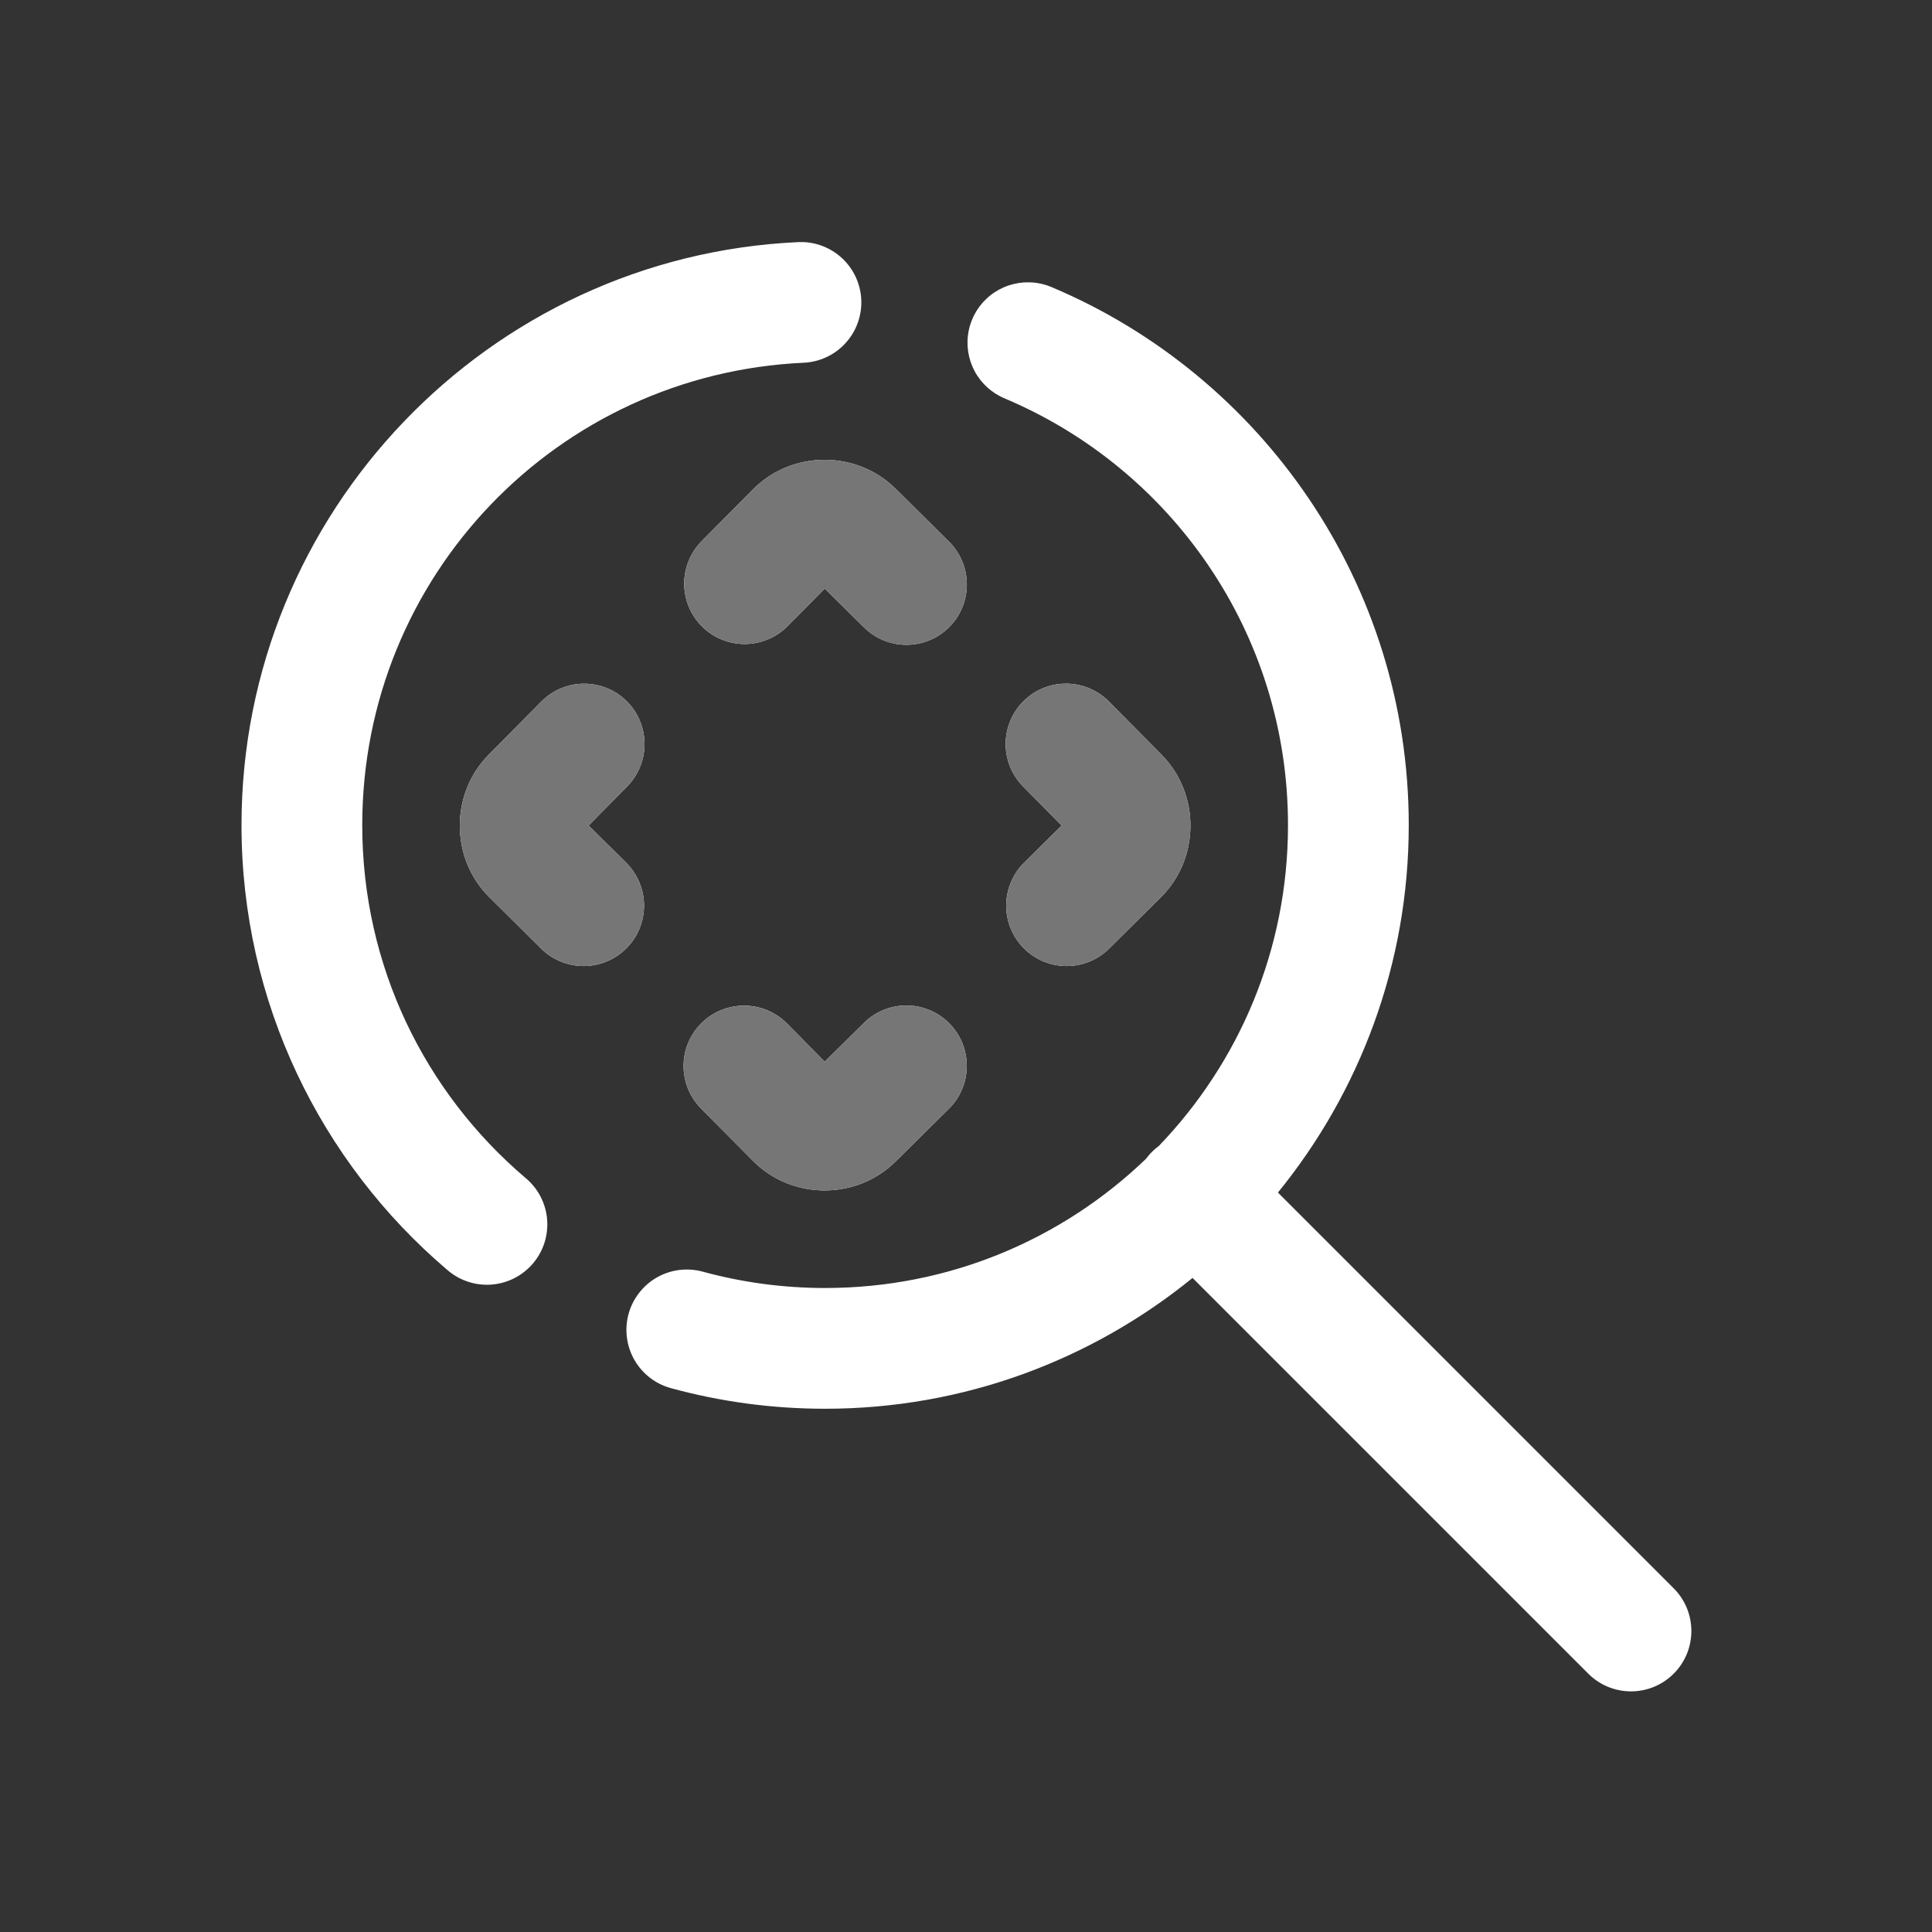 <svg xmlns="http://www.w3.org/2000/svg" fill="none" viewBox="0 0 72 72" height="72" width="72">
<rect x="0" y="0" width="72" height="72" fill="#333333" stroke="none"/>
<path fill="white" d="M29.909 9.021C29.856 9.02 29.804 9.021 29.751 9.023C18.218 9.545 9 19.099 9 30.75C9 37.367 11.97 43.322 16.649 47.309C16.873 47.508 17.134 47.661 17.418 47.758C17.702 47.855 18.002 47.894 18.301 47.874C18.6 47.853 18.892 47.773 19.16 47.638C19.427 47.504 19.665 47.316 19.86 47.088C20.054 46.86 20.201 46.595 20.292 46.31C20.382 46.024 20.415 45.723 20.388 45.425C20.361 45.126 20.274 44.836 20.133 44.571C19.992 44.307 19.8 44.073 19.567 43.884C15.852 40.718 13.5 36.025 13.5 30.75C13.5 21.464 20.783 13.932 29.956 13.518C30.538 13.49 31.086 13.238 31.485 12.814C31.885 12.391 32.105 11.829 32.099 11.246C32.093 10.664 31.861 10.107 31.453 9.692C31.044 9.277 30.491 9.036 29.909 9.021ZM38.344 10.521C37.818 10.512 37.306 10.687 36.897 11.016C36.487 11.345 36.205 11.807 36.101 12.322C35.996 12.837 36.075 13.372 36.323 13.835C36.572 14.298 36.975 14.659 37.462 14.857C43.649 17.474 48 23.586 48 30.75C48 35.404 46.164 39.609 43.187 42.706C43.003 42.841 42.841 43.003 42.706 43.187C39.609 46.164 35.404 48 30.75 48C29.167 48 27.641 47.787 26.189 47.391C25.903 47.313 25.606 47.292 25.312 47.329C25.019 47.366 24.736 47.46 24.48 47.607C24.223 47.753 23.998 47.949 23.817 48.183C23.636 48.416 23.502 48.683 23.424 48.968C23.346 49.253 23.325 49.551 23.363 49.844C23.4 50.137 23.494 50.42 23.641 50.677C23.787 50.934 23.983 51.159 24.216 51.34C24.45 51.521 24.717 51.654 25.002 51.732C26.834 52.233 28.763 52.5 30.75 52.5C35.935 52.5 40.701 50.669 44.443 47.625L59.159 62.341C59.367 62.557 59.615 62.729 59.89 62.848C60.164 62.967 60.46 63.029 60.76 63.032C61.059 63.035 61.356 62.979 61.633 62.866C61.91 62.752 62.162 62.585 62.373 62.373C62.585 62.162 62.752 61.91 62.866 61.633C62.979 61.356 63.035 61.059 63.032 60.76C63.029 60.46 62.967 60.164 62.848 59.89C62.729 59.615 62.557 59.367 62.341 59.159L47.625 44.443C50.669 40.701 52.5 35.935 52.5 30.75C52.5 21.762 47.028 14.016 39.217 10.711C38.941 10.59 38.645 10.525 38.344 10.521ZM30.712 17.136C29.748 17.14 28.786 17.507 28.066 18.234L26.15 20.165C25.942 20.375 25.777 20.624 25.666 20.898C25.554 21.172 25.497 21.465 25.498 21.76C25.501 22.358 25.741 22.929 26.165 23.35C26.589 23.77 27.163 24.005 27.76 24.002C28.358 23.999 28.929 23.759 29.35 23.335L30.735 21.935L32.168 23.35C32.377 23.564 32.626 23.735 32.901 23.852C33.177 23.969 33.472 24.03 33.772 24.031C34.071 24.032 34.367 23.974 34.644 23.859C34.92 23.745 35.171 23.576 35.381 23.363C35.592 23.151 35.758 22.898 35.869 22.62C35.981 22.343 36.036 22.046 36.031 21.747C36.027 21.447 35.962 21.152 35.842 20.878C35.722 20.604 35.549 20.357 35.332 20.15L33.372 18.208H33.369C32.643 17.488 31.676 17.131 30.712 17.136ZM39.738 25.477C39.291 25.474 38.852 25.606 38.48 25.854C38.107 26.102 37.817 26.456 37.647 26.87C37.476 27.284 37.433 27.739 37.523 28.178C37.612 28.616 37.831 29.018 38.15 29.332L39.565 30.765L38.165 32.15C37.741 32.571 37.501 33.142 37.498 33.74C37.495 34.337 37.73 34.911 38.15 35.335C38.571 35.759 39.142 35.999 39.74 36.002C40.337 36.005 40.911 35.77 41.335 35.35L43.266 33.434C44.72 31.995 44.731 29.584 43.292 28.131V28.128L41.35 26.168C41.141 25.951 40.891 25.778 40.614 25.659C40.337 25.54 40.039 25.478 39.738 25.477ZM21.694 25.48C21.11 25.5 20.556 25.747 20.15 26.168L18.208 28.131C16.769 29.584 16.78 31.995 18.234 33.434L20.165 35.35C20.589 35.77 21.163 36.005 21.76 36.002C22.358 35.999 22.929 35.759 23.35 35.335C23.77 34.911 24.005 34.337 24.002 33.74C23.999 33.142 23.759 32.571 23.335 32.15L21.935 30.765L23.35 29.332C23.672 29.014 23.892 28.606 23.979 28.162C24.066 27.717 24.017 27.256 23.838 26.84C23.66 26.424 23.359 26.071 22.977 25.828C22.594 25.586 22.147 25.464 21.694 25.48ZM33.738 37.471C33.146 37.482 32.581 37.726 32.168 38.15L30.735 39.565L29.35 38.165C29.141 37.948 28.89 37.776 28.614 37.657C28.337 37.539 28.039 37.478 27.738 37.477C27.29 37.474 26.851 37.605 26.478 37.853C26.105 38.102 25.814 38.456 25.643 38.87C25.473 39.285 25.43 39.741 25.52 40.18C25.61 40.619 25.83 41.021 26.15 41.335L28.066 43.266C29.505 44.72 31.916 44.731 33.369 43.292L35.332 41.35C35.66 41.037 35.886 40.633 35.981 40.189C36.075 39.746 36.033 39.285 35.861 38.865C35.689 38.446 35.394 38.089 35.015 37.84C34.636 37.591 34.191 37.462 33.738 37.471Z"></path>
<path fill="#767676" d="M30.712 17.136C29.747 17.141 28.785 17.507 28.066 18.234L26.15 20.165C25.942 20.375 25.777 20.624 25.665 20.898C25.553 21.172 25.497 21.465 25.498 21.76C25.501 22.358 25.741 22.929 26.165 23.35C26.589 23.77 27.163 24.005 27.76 24.002C28.357 23.999 28.929 23.759 29.349 23.335L30.735 21.935L32.168 23.35C32.376 23.564 32.626 23.735 32.901 23.852C33.176 23.969 33.472 24.03 33.772 24.031C34.071 24.032 34.367 23.974 34.644 23.859C34.92 23.745 35.171 23.576 35.381 23.363C35.591 23.151 35.757 22.898 35.869 22.62C35.98 22.343 36.036 22.046 36.031 21.747C36.026 21.447 35.962 21.152 35.842 20.878C35.722 20.604 35.549 20.357 35.332 20.15L33.372 18.208H33.369C32.643 17.488 31.676 17.131 30.712 17.136ZM39.738 25.477C39.29 25.474 38.852 25.606 38.48 25.854C38.107 26.102 37.817 26.456 37.647 26.87C37.476 27.284 37.433 27.739 37.523 28.178C37.612 28.616 37.831 29.018 38.15 29.332L39.565 30.765L38.165 32.15C37.741 32.571 37.501 33.142 37.498 33.74C37.495 34.337 37.73 34.911 38.15 35.335C38.571 35.759 39.142 35.999 39.739 36.002C40.337 36.005 40.91 35.77 41.335 35.35L43.266 33.434C44.72 31.995 44.731 29.584 43.292 28.131V28.128L41.349 26.168C41.141 25.951 40.891 25.778 40.614 25.659C40.337 25.54 40.039 25.478 39.738 25.477ZM21.694 25.48C21.11 25.5 20.556 25.747 20.15 26.168L18.208 28.131C16.769 29.584 16.779 31.995 18.234 33.434L20.165 35.35C20.589 35.77 21.163 36.005 21.76 36.002C22.357 35.999 22.929 35.759 23.349 35.335C23.77 34.911 24.004 34.337 24.002 33.74C23.999 33.142 23.759 32.571 23.335 32.15L21.934 30.765L23.349 29.332C23.672 29.014 23.892 28.606 23.979 28.162C24.066 27.717 24.017 27.256 23.838 26.84C23.66 26.424 23.359 26.071 22.977 25.828C22.594 25.586 22.147 25.464 21.694 25.48ZM33.738 37.471C33.146 37.482 32.581 37.726 32.168 38.15L30.735 39.566L29.349 38.165C29.14 37.948 28.89 37.776 28.613 37.658C28.337 37.539 28.039 37.478 27.738 37.477C27.29 37.474 26.851 37.605 26.478 37.853C26.104 38.102 25.814 38.456 25.643 38.87C25.473 39.285 25.43 39.741 25.52 40.18C25.61 40.619 25.83 41.021 26.15 41.335L28.066 43.266C29.505 44.72 31.916 44.731 33.369 43.292L35.332 41.35C35.66 41.037 35.886 40.633 35.98 40.189C36.075 39.746 36.033 39.285 35.861 38.865C35.689 38.446 35.394 38.089 35.015 37.84C34.636 37.591 34.191 37.462 33.738 37.471Z"></path>
</svg>
